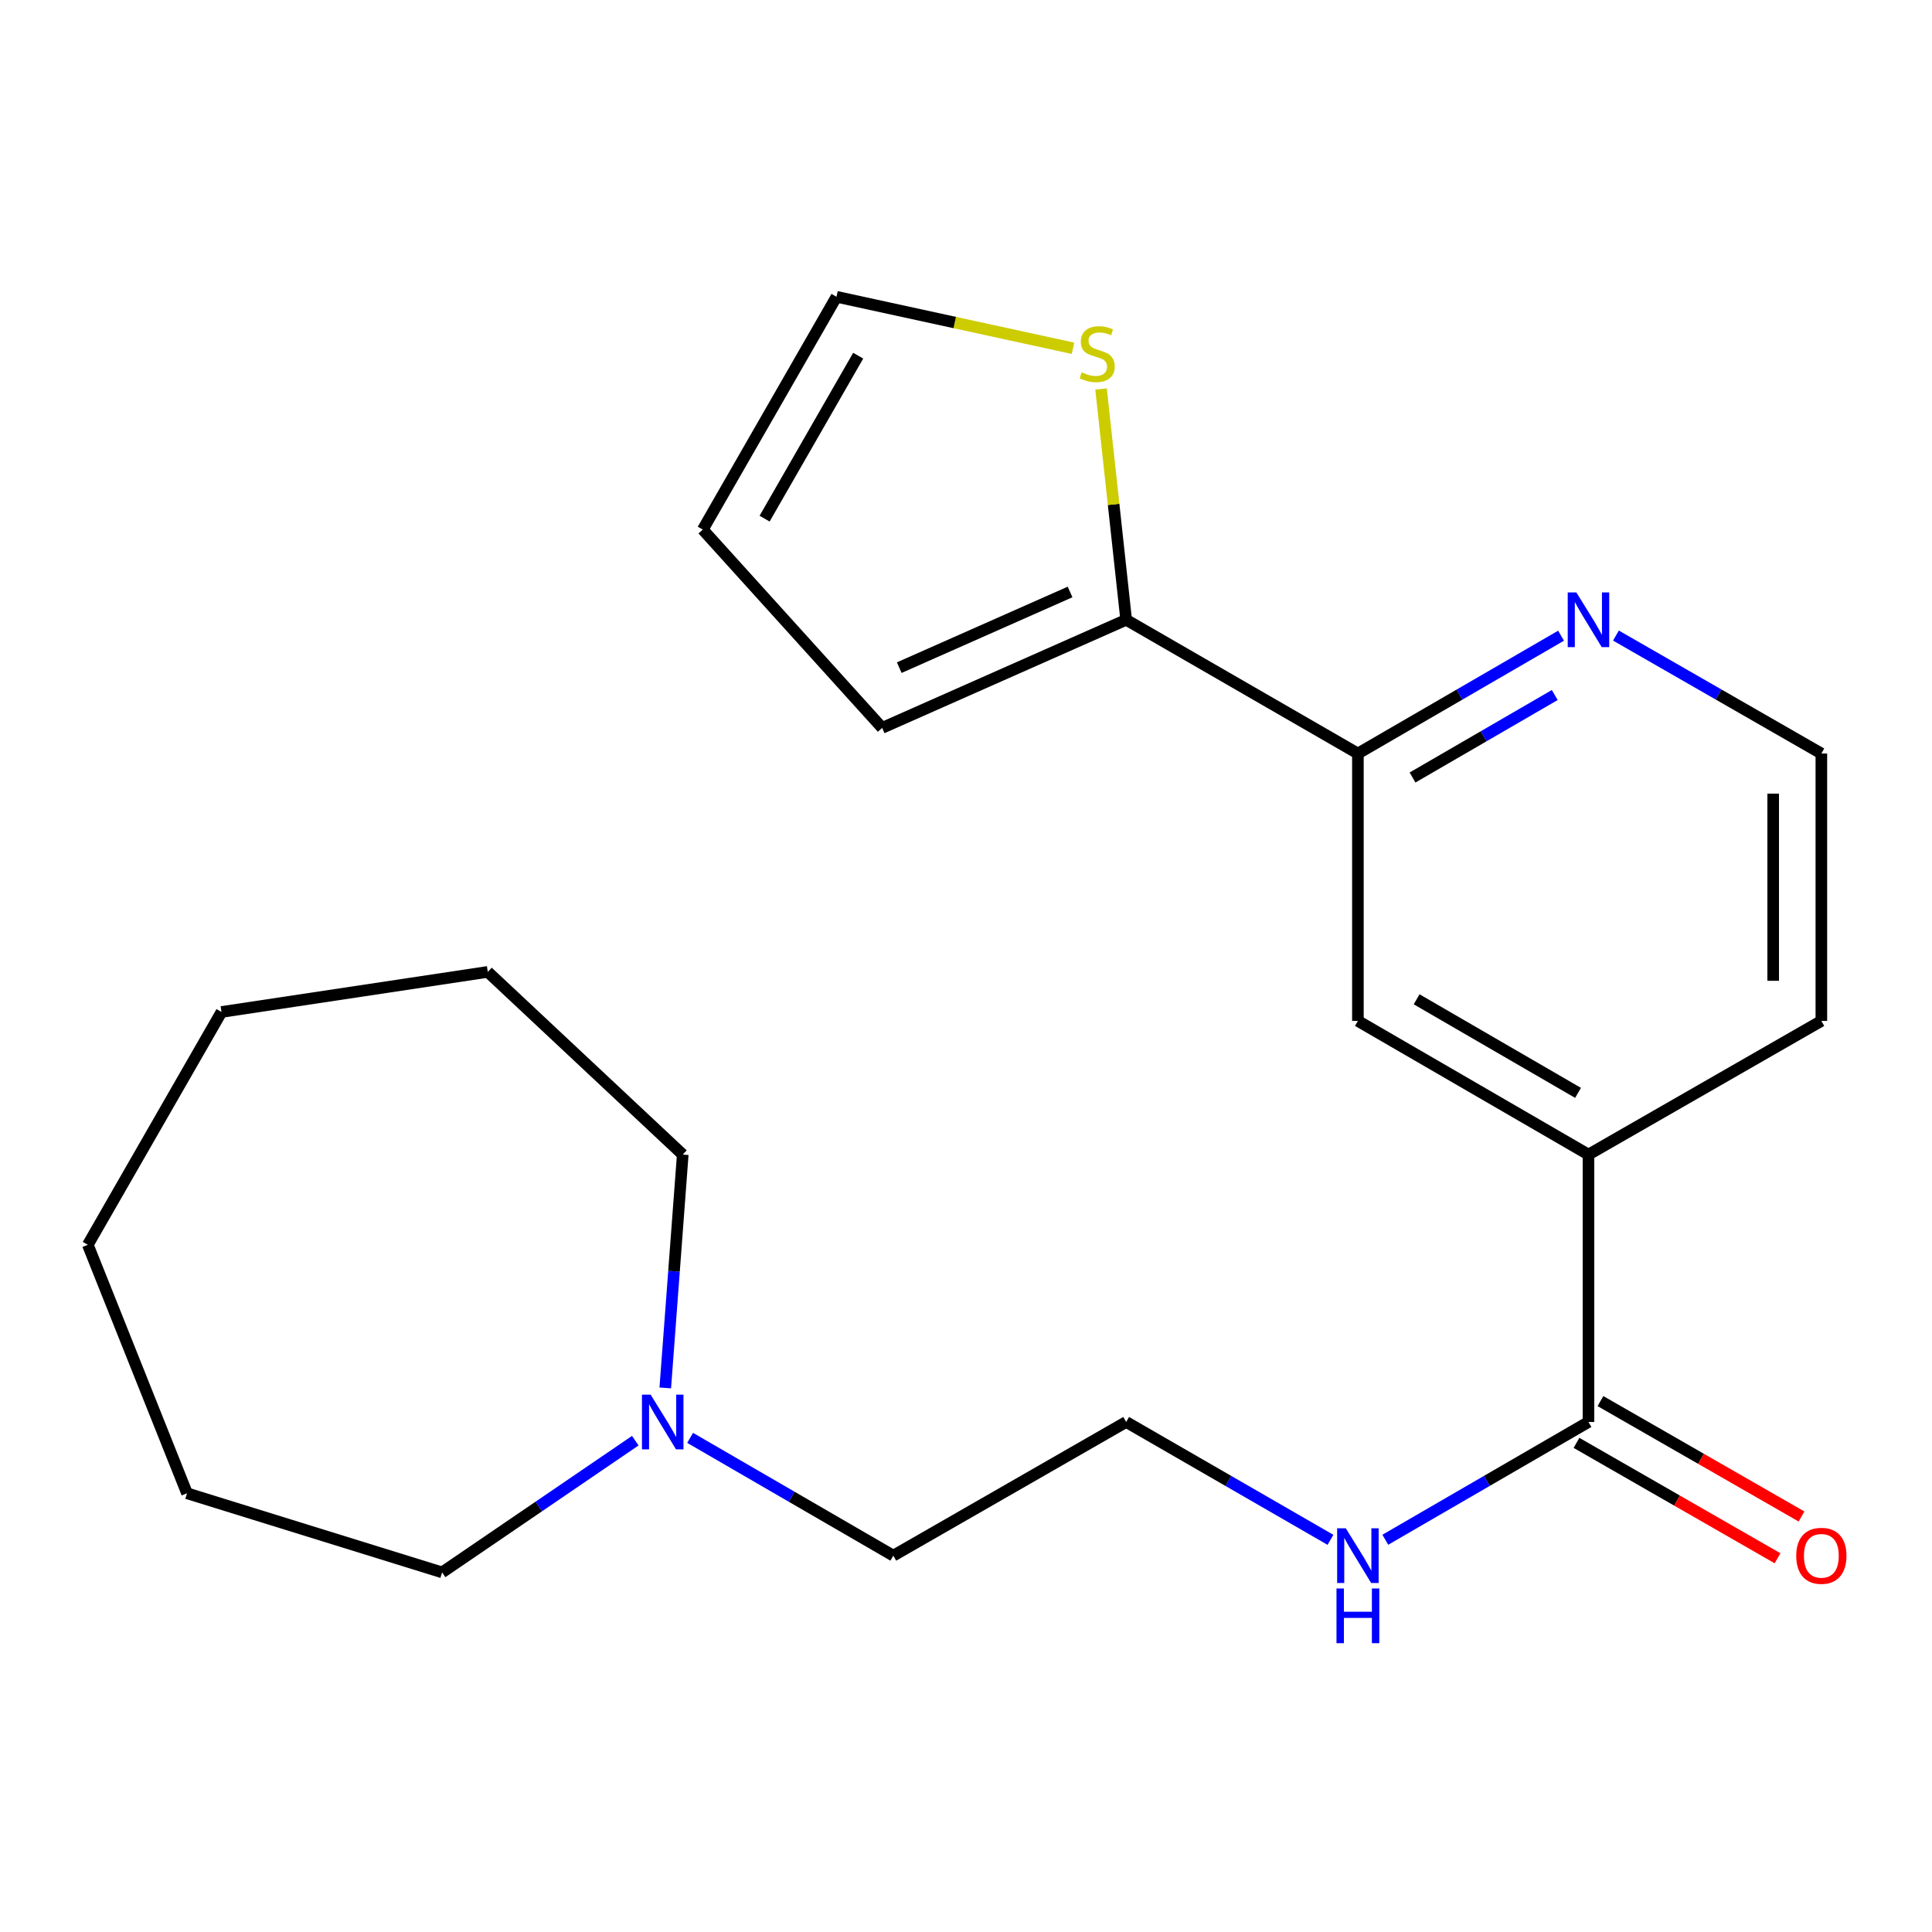 <?xml version='1.0' encoding='iso-8859-1'?>
<svg version='1.1' baseProfile='full'
              xmlns='http://www.w3.org/2000/svg'
                      xmlns:rdkit='http://www.rdkit.org/xml'
                      xmlns:xlink='http://www.w3.org/1999/xlink'
                  xml:space='preserve'
width='1000px' height='1000px' viewBox='0 0 1000 1000'>
<!-- END OF HEADER -->
<rect style='opacity:1.0;fill:#FFFFFF;stroke:none' width='1000' height='1000' x='0' y='0'> </rect>
<path class='bond-1' d='M 582.903,320.807 L 702.845,390.022' style='fill:none;fill-rule:evenodd;stroke:#000000;stroke-width:6px;stroke-linecap:butt;stroke-linejoin:miter;stroke-opacity:1' />
<path class='bond-2' d='M 582.903,320.807 L 576.402,261.076' style='fill:none;fill-rule:evenodd;stroke:#000000;stroke-width:6px;stroke-linecap:butt;stroke-linejoin:miter;stroke-opacity:1' />
<path class='bond-2' d='M 576.402,261.076 L 569.901,201.345' style='fill:none;fill-rule:evenodd;stroke:#CCCC00;stroke-width:6px;stroke-linecap:butt;stroke-linejoin:miter;stroke-opacity:1' />
<path class='bond-7' d='M 582.903,320.807 L 456.604,376.755' style='fill:none;fill-rule:evenodd;stroke:#000000;stroke-width:6px;stroke-linecap:butt;stroke-linejoin:miter;stroke-opacity:1' />
<path class='bond-7' d='M 553.862,306.408 L 465.453,345.571' style='fill:none;fill-rule:evenodd;stroke:#000000;stroke-width:6px;stroke-linecap:butt;stroke-linejoin:miter;stroke-opacity:1' />
<path class='bond-0' d='M 822.192,736.014 L 822.192,597.611' style='fill:none;fill-rule:evenodd;stroke:#000000;stroke-width:6px;stroke-linecap:butt;stroke-linejoin:miter;stroke-opacity:1' />
<path class='bond-9' d='M 815.987,746.823 L 868.019,776.689' style='fill:none;fill-rule:evenodd;stroke:#000000;stroke-width:6px;stroke-linecap:butt;stroke-linejoin:miter;stroke-opacity:1' />
<path class='bond-9' d='M 868.019,776.689 L 920.05,806.554' style='fill:none;fill-rule:evenodd;stroke:#FF0000;stroke-width:6px;stroke-linecap:butt;stroke-linejoin:miter;stroke-opacity:1' />
<path class='bond-9' d='M 828.396,725.204 L 880.428,755.07' style='fill:none;fill-rule:evenodd;stroke:#000000;stroke-width:6px;stroke-linecap:butt;stroke-linejoin:miter;stroke-opacity:1' />
<path class='bond-9' d='M 880.428,755.07 L 932.459,784.935' style='fill:none;fill-rule:evenodd;stroke:#FF0000;stroke-width:6px;stroke-linecap:butt;stroke-linejoin:miter;stroke-opacity:1' />
<path class='bond-11' d='M 822.192,736.014 L 769.613,766.495' style='fill:none;fill-rule:evenodd;stroke:#000000;stroke-width:6px;stroke-linecap:butt;stroke-linejoin:miter;stroke-opacity:1' />
<path class='bond-11' d='M 769.613,766.495 L 717.034,796.975' style='fill:none;fill-rule:evenodd;stroke:#0000FF;stroke-width:6px;stroke-linecap:butt;stroke-linejoin:miter;stroke-opacity:1' />
<path class='bond-4' d='M 702.845,390.022 L 702.845,528.424' style='fill:none;fill-rule:evenodd;stroke:#000000;stroke-width:6px;stroke-linecap:butt;stroke-linejoin:miter;stroke-opacity:1' />
<path class='bond-6' d='M 702.845,390.022 L 755.424,359.529' style='fill:none;fill-rule:evenodd;stroke:#000000;stroke-width:6px;stroke-linecap:butt;stroke-linejoin:miter;stroke-opacity:1' />
<path class='bond-6' d='M 755.424,359.529 L 808.002,329.036' style='fill:none;fill-rule:evenodd;stroke:#0000FF;stroke-width:6px;stroke-linecap:butt;stroke-linejoin:miter;stroke-opacity:1' />
<path class='bond-6' d='M 731.124,402.437 L 767.929,381.092' style='fill:none;fill-rule:evenodd;stroke:#000000;stroke-width:6px;stroke-linecap:butt;stroke-linejoin:miter;stroke-opacity:1' />
<path class='bond-6' d='M 767.929,381.092 L 804.734,359.747' style='fill:none;fill-rule:evenodd;stroke:#0000FF;stroke-width:6px;stroke-linecap:butt;stroke-linejoin:miter;stroke-opacity:1' />
<path class='bond-8' d='M 555.372,180.271 L 494.168,166.942' style='fill:none;fill-rule:evenodd;stroke:#CCCC00;stroke-width:6px;stroke-linecap:butt;stroke-linejoin:miter;stroke-opacity:1' />
<path class='bond-8' d='M 494.168,166.942 L 432.964,153.613' style='fill:none;fill-rule:evenodd;stroke:#000000;stroke-width:6px;stroke-linecap:butt;stroke-linejoin:miter;stroke-opacity:1' />
<path class='bond-3' d='M 822.192,597.611 L 702.845,528.424' style='fill:none;fill-rule:evenodd;stroke:#000000;stroke-width:6px;stroke-linecap:butt;stroke-linejoin:miter;stroke-opacity:1' />
<path class='bond-3' d='M 816.791,565.668 L 733.249,517.236' style='fill:none;fill-rule:evenodd;stroke:#000000;stroke-width:6px;stroke-linecap:butt;stroke-linejoin:miter;stroke-opacity:1' />
<path class='bond-23' d='M 822.192,597.611 L 942.729,528.424' style='fill:none;fill-rule:evenodd;stroke:#000000;stroke-width:6px;stroke-linecap:butt;stroke-linejoin:miter;stroke-opacity:1' />
<path class='bond-5' d='M 357.207,744.238 L 409.793,774.72' style='fill:none;fill-rule:evenodd;stroke:#0000FF;stroke-width:6px;stroke-linecap:butt;stroke-linejoin:miter;stroke-opacity:1' />
<path class='bond-5' d='M 409.793,774.72 L 462.379,805.201' style='fill:none;fill-rule:evenodd;stroke:#000000;stroke-width:6px;stroke-linecap:butt;stroke-linejoin:miter;stroke-opacity:1' />
<path class='bond-16' d='M 344.339,718.384 L 348.865,657.998' style='fill:none;fill-rule:evenodd;stroke:#0000FF;stroke-width:6px;stroke-linecap:butt;stroke-linejoin:miter;stroke-opacity:1' />
<path class='bond-16' d='M 348.865,657.998 L 353.391,597.611' style='fill:none;fill-rule:evenodd;stroke:#000000;stroke-width:6px;stroke-linecap:butt;stroke-linejoin:miter;stroke-opacity:1' />
<path class='bond-17' d='M 328.823,745.693 L 278.83,779.781' style='fill:none;fill-rule:evenodd;stroke:#0000FF;stroke-width:6px;stroke-linecap:butt;stroke-linejoin:miter;stroke-opacity:1' />
<path class='bond-17' d='M 278.83,779.781 L 228.837,813.87' style='fill:none;fill-rule:evenodd;stroke:#000000;stroke-width:6px;stroke-linecap:butt;stroke-linejoin:miter;stroke-opacity:1' />
<path class='bond-12' d='M 836.406,328.969 L 889.568,359.495' style='fill:none;fill-rule:evenodd;stroke:#0000FF;stroke-width:6px;stroke-linecap:butt;stroke-linejoin:miter;stroke-opacity:1' />
<path class='bond-12' d='M 889.568,359.495 L 942.729,390.022' style='fill:none;fill-rule:evenodd;stroke:#000000;stroke-width:6px;stroke-linecap:butt;stroke-linejoin:miter;stroke-opacity:1' />
<path class='bond-10' d='M 456.604,376.755 L 363.763,274.109' style='fill:none;fill-rule:evenodd;stroke:#000000;stroke-width:6px;stroke-linecap:butt;stroke-linejoin:miter;stroke-opacity:1' />
<path class='bond-22' d='M 432.964,153.613 L 363.763,274.109' style='fill:none;fill-rule:evenodd;stroke:#000000;stroke-width:6px;stroke-linecap:butt;stroke-linejoin:miter;stroke-opacity:1' />
<path class='bond-22' d='M 444.2,184.102 L 395.76,268.449' style='fill:none;fill-rule:evenodd;stroke:#000000;stroke-width:6px;stroke-linecap:butt;stroke-linejoin:miter;stroke-opacity:1' />
<path class='bond-13' d='M 688.643,797.009 L 635.773,766.511' style='fill:none;fill-rule:evenodd;stroke:#0000FF;stroke-width:6px;stroke-linecap:butt;stroke-linejoin:miter;stroke-opacity:1' />
<path class='bond-13' d='M 635.773,766.511 L 582.903,736.014' style='fill:none;fill-rule:evenodd;stroke:#000000;stroke-width:6px;stroke-linecap:butt;stroke-linejoin:miter;stroke-opacity:1' />
<path class='bond-15' d='M 942.729,390.022 L 942.729,528.424' style='fill:none;fill-rule:evenodd;stroke:#000000;stroke-width:6px;stroke-linecap:butt;stroke-linejoin:miter;stroke-opacity:1' />
<path class='bond-15' d='M 917.802,410.782 L 917.802,507.664' style='fill:none;fill-rule:evenodd;stroke:#000000;stroke-width:6px;stroke-linecap:butt;stroke-linejoin:miter;stroke-opacity:1' />
<path class='bond-14' d='M 582.903,736.014 L 462.379,805.201' style='fill:none;fill-rule:evenodd;stroke:#000000;stroke-width:6px;stroke-linecap:butt;stroke-linejoin:miter;stroke-opacity:1' />
<path class='bond-19' d='M 353.391,597.611 L 252.476,503.053' style='fill:none;fill-rule:evenodd;stroke:#000000;stroke-width:6px;stroke-linecap:butt;stroke-linejoin:miter;stroke-opacity:1' />
<path class='bond-18' d='M 228.837,813.87 L 96.805,772.92' style='fill:none;fill-rule:evenodd;stroke:#000000;stroke-width:6px;stroke-linecap:butt;stroke-linejoin:miter;stroke-opacity:1' />
<path class='bond-21' d='M 96.805,772.92 L 45.455,644.309' style='fill:none;fill-rule:evenodd;stroke:#000000;stroke-width:6px;stroke-linecap:butt;stroke-linejoin:miter;stroke-opacity:1' />
<path class='bond-20' d='M 252.476,503.053 L 114.642,523.799' style='fill:none;fill-rule:evenodd;stroke:#000000;stroke-width:6px;stroke-linecap:butt;stroke-linejoin:miter;stroke-opacity:1' />
<path class='bond-24' d='M 114.642,523.799 L 45.455,644.309' style='fill:none;fill-rule:evenodd;stroke:#000000;stroke-width:6px;stroke-linecap:butt;stroke-linejoin:miter;stroke-opacity:1' />
<path  class='atom-3' d='M 559.905 192.72
Q 560.225 192.84, 561.545 193.4
Q 562.865 193.96, 564.305 194.32
Q 565.785 194.64, 567.225 194.64
Q 569.905 194.64, 571.465 193.36
Q 573.025 192.04, 573.025 189.76
Q 573.025 188.2, 572.225 187.24
Q 571.465 186.28, 570.265 185.76
Q 569.065 185.24, 567.065 184.64
Q 564.545 183.88, 563.025 183.16
Q 561.545 182.44, 560.465 180.92
Q 559.425 179.4, 559.425 176.84
Q 559.425 173.28, 561.825 171.08
Q 564.265 168.88, 569.065 168.88
Q 572.345 168.88, 576.065 170.44
L 575.145 173.52
Q 571.745 172.12, 569.185 172.12
Q 566.425 172.12, 564.905 173.28
Q 563.385 174.4, 563.425 176.36
Q 563.425 177.88, 564.185 178.8
Q 564.985 179.72, 566.105 180.24
Q 567.265 180.76, 569.185 181.36
Q 571.745 182.16, 573.265 182.96
Q 574.785 183.76, 575.865 185.4
Q 576.985 187, 576.985 189.76
Q 576.985 193.68, 574.345 195.8
Q 571.745 197.88, 567.385 197.88
Q 564.865 197.88, 562.945 197.32
Q 561.065 196.8, 558.825 195.88
L 559.905 192.72
' fill='#CCCC00'/>
<path  class='atom-6' d='M 336.758 721.854
L 346.038 736.854
Q 346.958 738.334, 348.438 741.014
Q 349.918 743.694, 349.998 743.854
L 349.998 721.854
L 353.758 721.854
L 353.758 750.174
L 349.878 750.174
L 339.918 733.774
Q 338.758 731.854, 337.518 729.654
Q 336.318 727.454, 335.958 726.774
L 335.958 750.174
L 332.278 750.174
L 332.278 721.854
L 336.758 721.854
' fill='#0000FF'/>
<path  class='atom-7' d='M 815.932 306.647
L 825.212 321.647
Q 826.132 323.127, 827.612 325.807
Q 829.092 328.487, 829.172 328.647
L 829.172 306.647
L 832.932 306.647
L 832.932 334.967
L 829.052 334.967
L 819.092 318.567
Q 817.932 316.647, 816.692 314.447
Q 815.492 312.247, 815.132 311.567
L 815.132 334.967
L 811.452 334.967
L 811.452 306.647
L 815.932 306.647
' fill='#0000FF'/>
<path  class='atom-10' d='M 929.729 805.281
Q 929.729 798.481, 933.089 794.681
Q 936.449 790.881, 942.729 790.881
Q 949.009 790.881, 952.369 794.681
Q 955.729 798.481, 955.729 805.281
Q 955.729 812.161, 952.329 816.081
Q 948.929 819.961, 942.729 819.961
Q 936.489 819.961, 933.089 816.081
Q 929.729 812.201, 929.729 805.281
M 942.729 816.761
Q 947.049 816.761, 949.369 813.881
Q 951.729 810.961, 951.729 805.281
Q 951.729 799.721, 949.369 796.921
Q 947.049 794.081, 942.729 794.081
Q 938.409 794.081, 936.049 796.881
Q 933.729 799.681, 933.729 805.281
Q 933.729 811.001, 936.049 813.881
Q 938.409 816.761, 942.729 816.761
' fill='#FF0000'/>
<path  class='atom-12' d='M 696.585 791.041
L 705.865 806.041
Q 706.785 807.521, 708.265 810.201
Q 709.745 812.881, 709.825 813.041
L 709.825 791.041
L 713.585 791.041
L 713.585 819.361
L 709.705 819.361
L 699.745 802.961
Q 698.585 801.041, 697.345 798.841
Q 696.145 796.641, 695.785 795.961
L 695.785 819.361
L 692.105 819.361
L 692.105 791.041
L 696.585 791.041
' fill='#0000FF'/>
<path  class='atom-12' d='M 691.765 822.193
L 695.605 822.193
L 695.605 834.233
L 710.085 834.233
L 710.085 822.193
L 713.925 822.193
L 713.925 850.513
L 710.085 850.513
L 710.085 837.433
L 695.605 837.433
L 695.605 850.513
L 691.765 850.513
L 691.765 822.193
' fill='#0000FF'/>
</svg>
